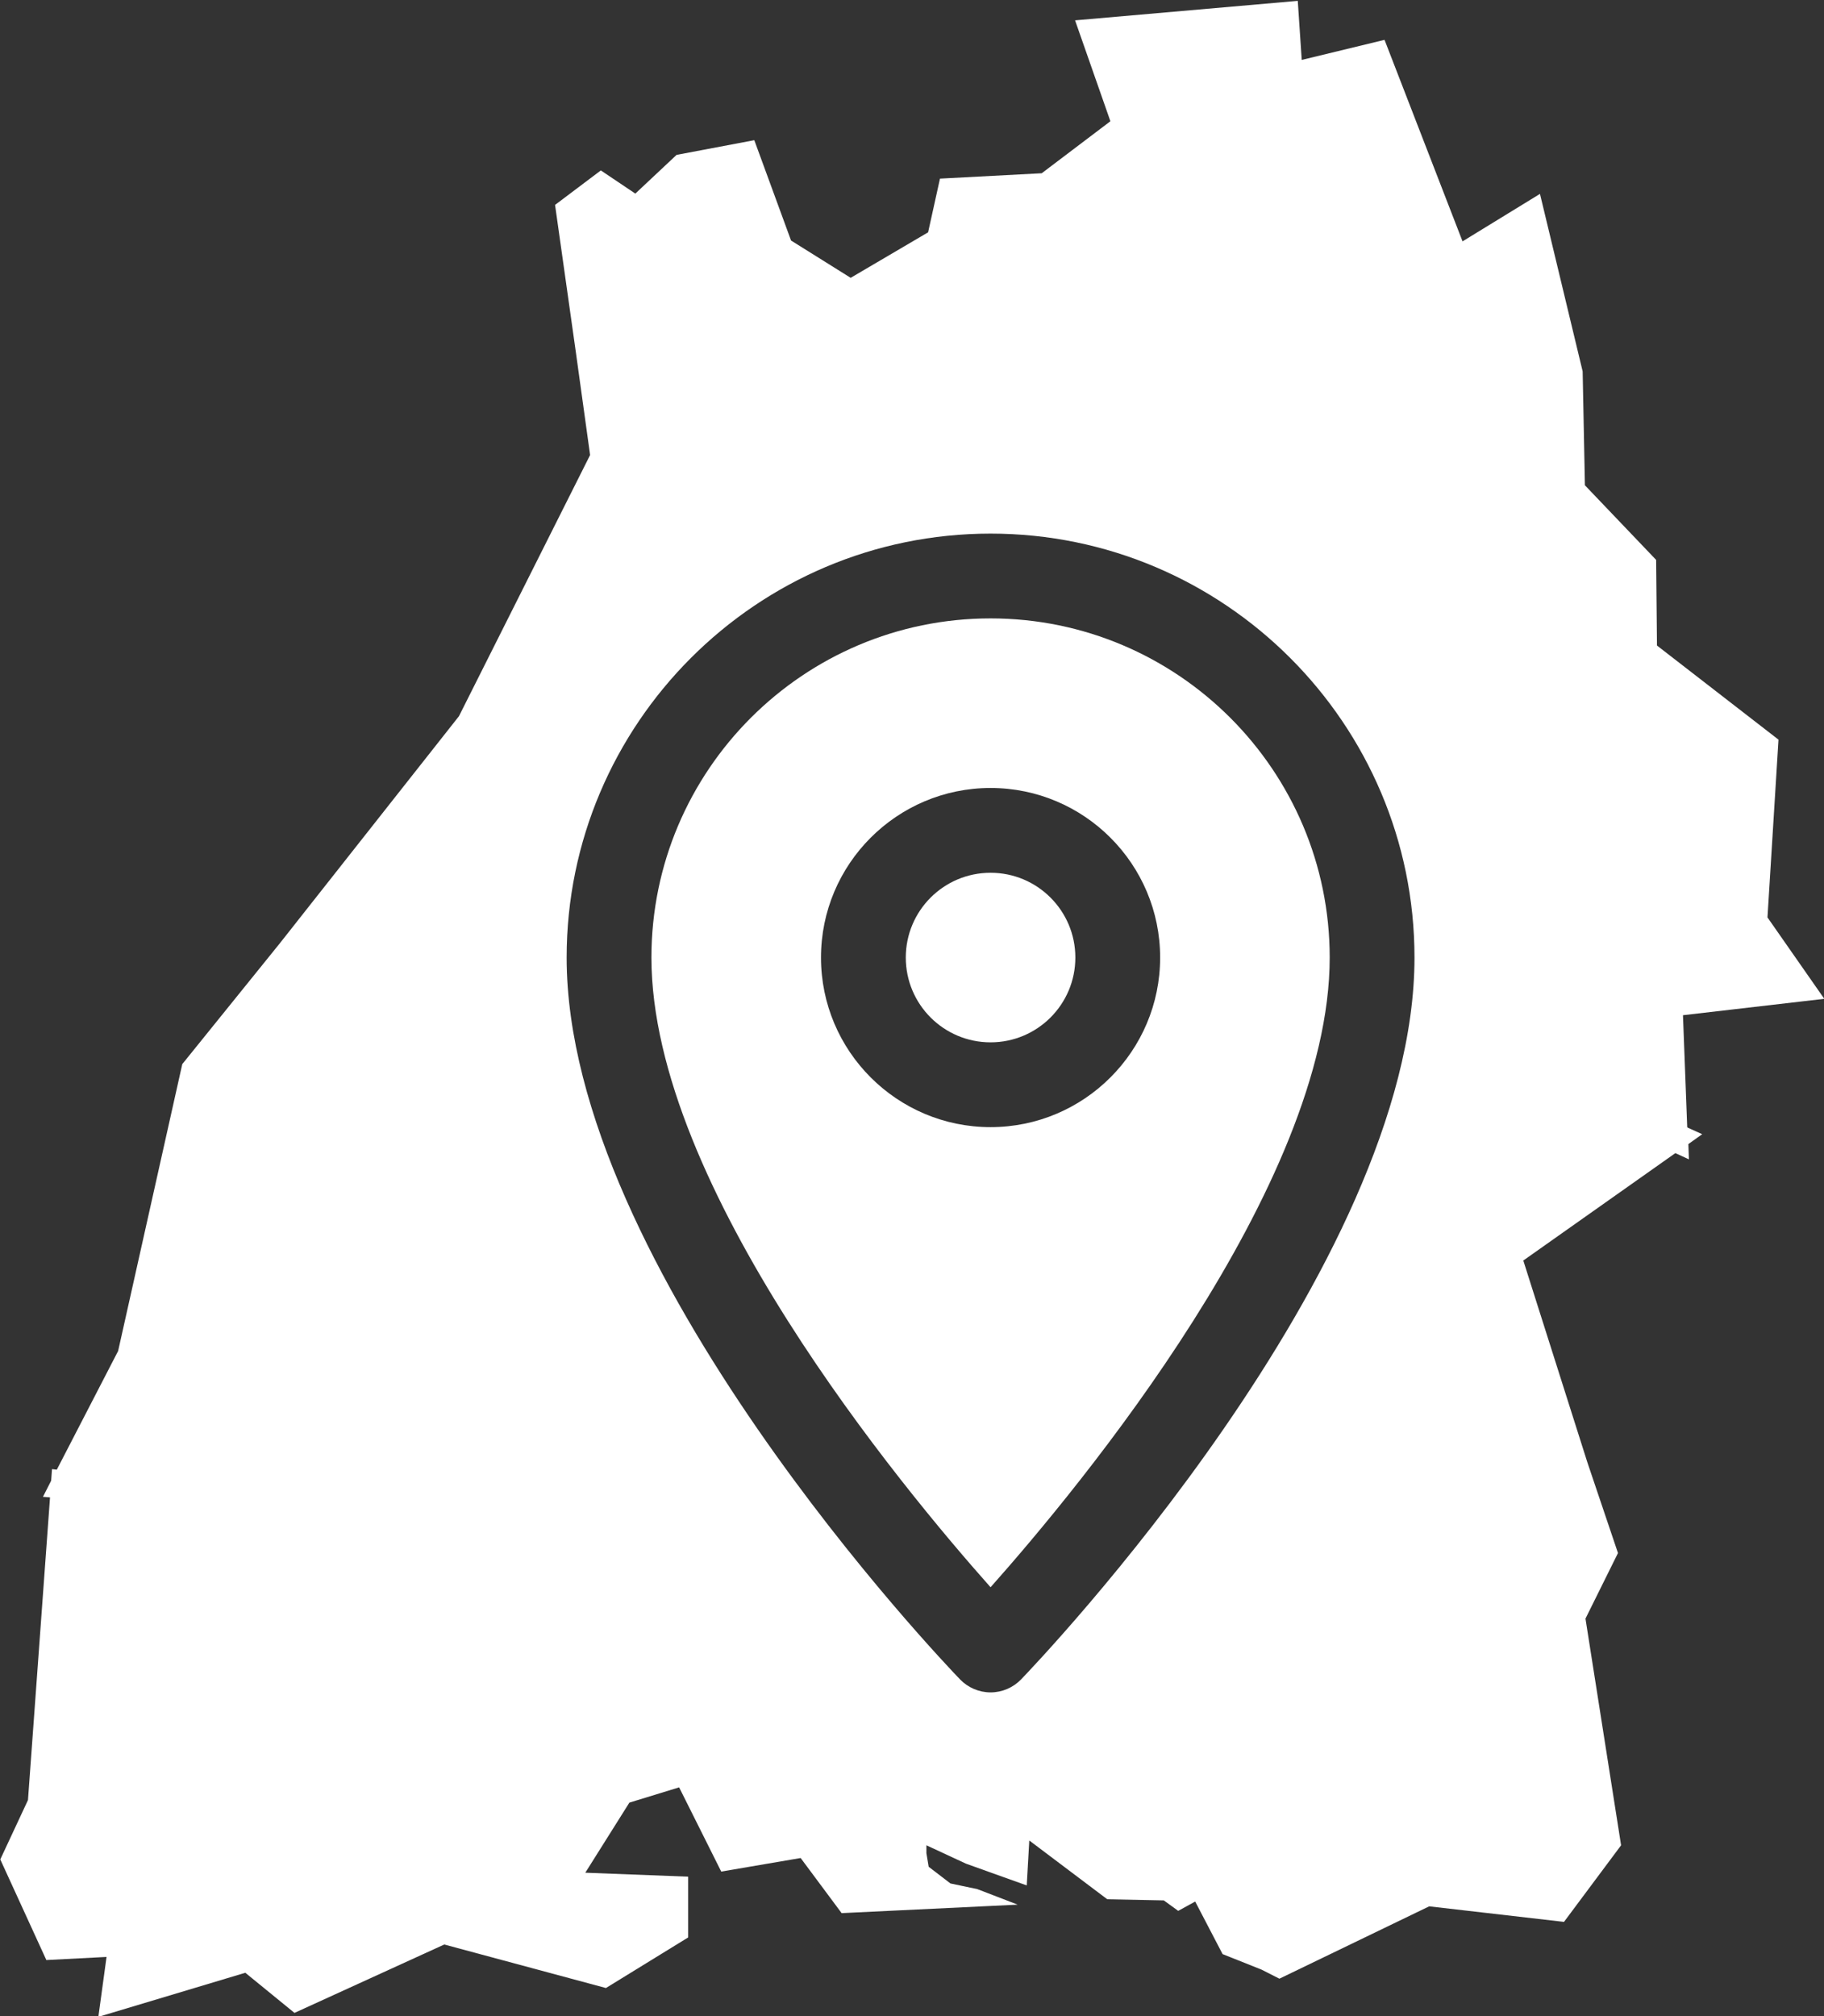 <svg xmlns="http://www.w3.org/2000/svg" id="Ebene_1" data-name="Ebene 1" viewBox="0 0 64.54 71.33">
  <rect x="0" y="0" width="64.54" height="71.33" fill="#333333" stroke="none"/>
  <defs>
    <style>
      .cls-1{fill:#fff;stroke-width:0}
    </style>
  </defs>
  <circle cx="35.05" cy="33.88" r="3" class="cls-1"/>
  <path d="M35.05,21.88c-6.62,0-12,5.38-12,12,0,8.09,8.87,18.76,12,22.28,3.13-3.52,12-14.2,12-22.28,0-6.62-5.38-12-12-12ZM35.05,39.88c-3.31,0-6-2.69-6-6s2.69-6,6-6,6,2.69,6,6-2.69,6-6,6Z" class="cls-1"/>
  <path d="M59.7,39.88l-.15-3.96,5-.58-2.01-2.88.39-6.29-4.3-3.33-.03-3.03-2.52-2.64-.08-4.03-1.51-6.28-2.74,1.68-2.76-7.13-2.93.71-.14-2.09-7.88.69,1.25,3.57-2.43,1.84-3.6.19-.42,1.9-2.74,1.61-2.11-1.32-1.3-3.55-2.75.52-1.46,1.37-1.22-.82-1.62,1.22.73,5.17.51,3.68-4.64,9.24-6.35,8.05-3.44,4.26-2.27,10.15-2.17,4.2-.17-.02-.03.41-.29.57.25.02-.78,10.71-.98,2.1,1.63,3.56,2.13-.11-.29,2.12,5.2-1.56,1.74,1.42,5.3-2.42,5.72,1.54,2.91-1.79v-2.15l-3.64-.14,1.56-2.48,1.76-.54,1.49,2.98,2.81-.48,1.45,1.95,6.23-.3-1.43-.55-.95-.2-.77-.59-.08-.48v-.28s1.4.65,1.4.65l.92.33,1.23.44.09-1.59,2.76,2.08,2,.04.51.37.6-.33.97,1.86,1.38.55.63.32,5.3-2.56,4.77.55,2.02-2.71-1.26-8.02,1.15-2.32-1.08-3.2-2.27-7.15,5.38-3.8.48.22-.02-.54.49-.35-.51-.23ZM36.13,59.42c-.28.29-.67.46-1.08.46s-.8-.17-1.08-.46c-.57-.59-13.92-14.56-13.92-25.54,0-8.27,6.73-15,15-15s15,6.73,15,15c0,10.98-13.35,24.95-13.92,25.54Z" class="cls-1"/>
</svg>